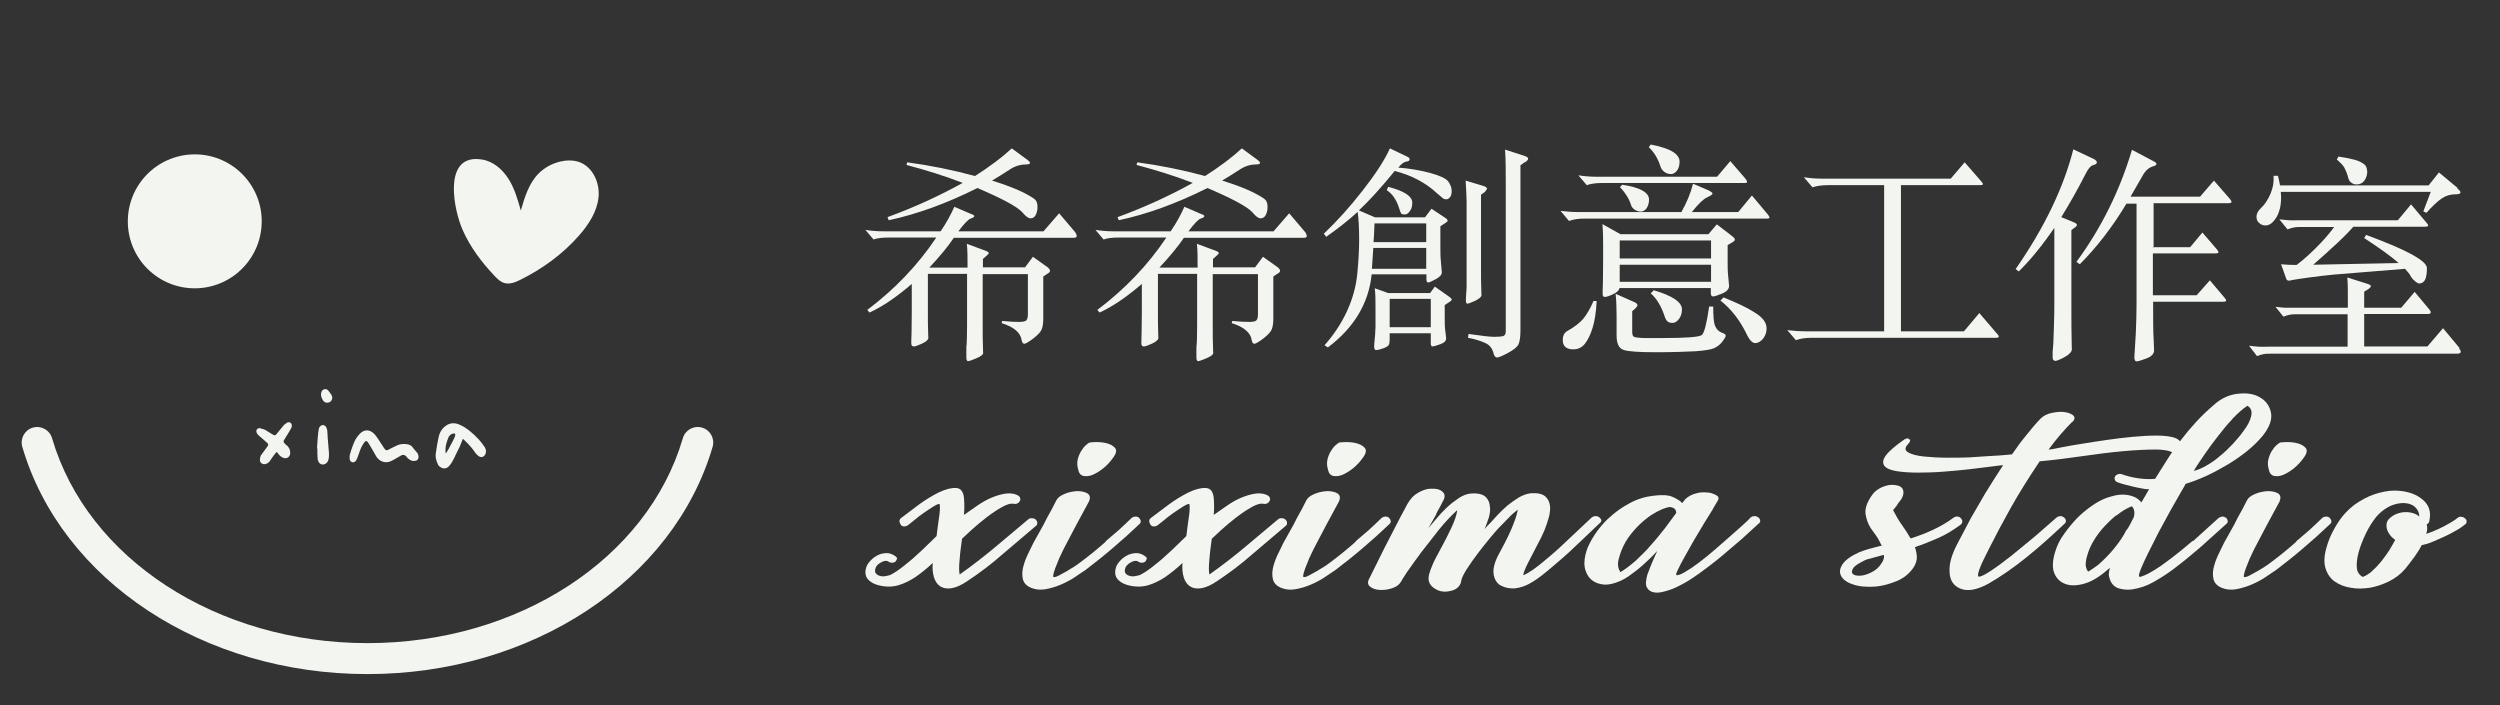 <svg width="156" height="44" viewBox="0 0 156 44" fill="none" xmlns="http://www.w3.org/2000/svg">
<rect x="0" y="0" width="156" height="44" fill="#333333" stroke="none"/>
<mask id="mask0_4489_1856" style="mask-type:alpha" maskUnits="userSpaceOnUse" x="0" y="0" width="156" height="44">
<rect width="156" height="44" fill="#D9D9D9"/>
</mask>
<g mask="url(#mask0_4489_1856)">
<g clip-path="url(#clip0_4489_1856)">
<path d="M29.712 9.924C29.827 9.924 29.95 9.936 30.08 9.955C30.778 10.066 31.36 10.572 31.736 11.17C32.112 11.768 32.307 12.458 32.499 13.137C32.74 12.301 33.005 11.431 33.618 10.818C33.979 10.457 34.446 10.208 34.941 10.085C35.34 9.99 35.769 9.978 36.156 10.116C36.999 10.427 37.44 11.419 37.348 12.313C37.256 13.206 36.739 13.999 36.152 14.674C35.136 15.839 33.867 16.763 32.484 17.453C32.166 17.61 31.809 17.76 31.468 17.66C31.226 17.587 31.038 17.403 30.866 17.223C30.057 16.368 29.337 15.418 28.865 14.341C28.332 13.129 27.669 9.921 29.712 9.921" fill="#F3F5F0"/>
<path d="M16.33 13.712C16.383 16.02 14.559 17.932 12.251 17.99C9.943 18.044 8.03 16.219 7.977 13.911C7.923 11.604 9.748 9.691 12.055 9.633C14.363 9.58 16.276 11.404 16.33 13.712Z" fill="#F3F5F0"/>
<path d="M22.927 42.063C12.692 42.063 3.834 36.233 1.392 27.884C1.242 27.37 1.534 26.833 2.047 26.684C2.557 26.534 3.098 26.83 3.247 27.339C5.451 34.872 13.547 40.131 22.931 40.131C32.315 40.131 40.407 34.872 42.611 27.339C42.761 26.826 43.298 26.534 43.811 26.684C44.325 26.833 44.616 27.37 44.467 27.884C42.021 36.233 33.166 42.063 22.931 42.063H22.927Z" fill="#F3F5F0"/>
<path d="M17.281 28.19C17.281 28.19 17.25 28.213 17.231 28.24C17.177 28.302 17.143 28.336 17.131 28.351C17.093 28.405 17.028 28.489 16.943 28.612C16.89 28.685 16.855 28.742 16.832 28.781C16.721 28.919 16.587 28.98 16.433 28.961C16.322 28.934 16.25 28.869 16.223 28.762C16.215 28.623 16.234 28.505 16.284 28.413C16.357 28.321 16.491 28.137 16.683 27.864C16.683 27.857 16.694 27.845 16.713 27.826C16.748 27.753 16.736 27.692 16.683 27.646C16.663 27.627 16.537 27.512 16.303 27.309C16.223 27.247 16.161 27.194 16.115 27.14C16.081 27.113 16.058 27.086 16.046 27.059C15.993 26.975 15.981 26.891 16.016 26.81C16.077 26.73 16.15 26.699 16.234 26.722C16.353 26.757 16.449 26.787 16.522 26.81C16.621 26.875 16.782 26.975 17.009 27.109C17.108 27.171 17.181 27.174 17.227 27.121C17.246 27.102 17.262 27.086 17.265 27.071C17.518 26.761 17.675 26.569 17.733 26.504C17.787 26.458 17.844 26.416 17.913 26.373C18.005 26.335 18.078 26.339 18.132 26.385C18.204 26.45 18.227 26.534 18.201 26.634C18.193 26.672 18.178 26.715 18.151 26.753C18.059 26.918 17.921 27.144 17.741 27.431C17.679 27.52 17.679 27.588 17.741 27.642C17.752 27.661 17.767 27.677 17.779 27.692C17.86 27.757 17.917 27.811 17.959 27.853C18.07 27.98 18.12 28.129 18.109 28.302C18.09 28.462 18.005 28.558 17.86 28.589H17.741C17.622 28.555 17.515 28.489 17.422 28.39C17.403 28.37 17.354 28.305 17.273 28.202L17.281 28.19Z" fill="#F3F5F0"/>
<path d="M19.78 27.987C19.815 27.443 19.838 27.144 19.849 27.09C19.849 27.036 19.861 26.956 19.88 26.852C19.891 26.791 19.899 26.753 19.899 26.734C19.937 26.622 20.014 26.55 20.129 26.523C20.229 26.523 20.305 26.569 20.359 26.661C20.394 26.749 20.413 26.806 20.42 26.841C20.428 26.914 20.432 27.021 20.44 27.159C20.447 27.247 20.451 27.309 20.451 27.347C20.486 27.753 20.505 27.999 20.512 28.083C20.539 28.29 20.535 28.485 20.501 28.669C20.44 28.876 20.317 28.98 20.133 28.988C19.999 28.976 19.907 28.903 19.853 28.769C19.826 28.704 19.815 28.627 19.815 28.539C19.807 28.478 19.803 28.294 19.803 27.979H19.784L19.78 27.987ZM20.739 24.821C20.712 24.974 20.647 25.07 20.539 25.108C20.378 25.154 20.256 25.124 20.171 25.009C20.064 24.855 20.018 24.706 20.033 24.56C20.052 24.395 20.137 24.299 20.282 24.28H20.313C20.386 24.288 20.443 24.319 20.482 24.368C20.593 24.506 20.654 24.587 20.662 24.606C20.681 24.625 20.708 24.694 20.742 24.817L20.739 24.821Z" fill="#F3F5F0"/>
<path d="M25.817 28.765C25.698 28.773 25.572 28.712 25.438 28.585C25.43 28.577 25.415 28.562 25.388 28.535C25.38 28.516 25.373 28.501 25.369 28.497C25.277 28.397 25.181 28.363 25.081 28.397C25.055 28.413 25.035 28.42 25.02 28.428C24.959 28.462 24.798 28.554 24.533 28.708C24.387 28.788 24.269 28.83 24.173 28.838C23.901 28.865 23.674 28.754 23.494 28.508C23.475 28.474 23.383 28.313 23.215 28.021C23.061 27.757 22.973 27.608 22.946 27.584C22.885 27.504 22.827 27.5 22.766 27.565C22.705 27.638 22.655 27.719 22.605 27.803C22.532 27.922 22.436 28.163 22.317 28.52C22.291 28.6 22.256 28.673 22.218 28.738C22.172 28.811 22.103 28.849 22.007 28.849C21.915 28.83 21.854 28.777 21.827 28.689C21.808 28.55 21.808 28.447 21.827 28.378C21.961 27.918 22.087 27.588 22.206 27.381C22.298 27.243 22.39 27.125 22.486 27.032C22.751 26.799 23.023 26.795 23.295 27.021C23.383 27.094 23.479 27.209 23.582 27.37C23.609 27.408 23.736 27.608 23.962 27.956L24.031 28.044C24.077 28.098 24.127 28.11 24.18 28.083C24.188 28.083 24.2 28.083 24.219 28.071C24.257 28.052 24.322 28.018 24.407 27.972C24.587 27.887 24.717 27.822 24.794 27.784C24.966 27.711 25.162 27.688 25.38 27.715C25.499 27.73 25.603 27.772 25.691 27.845C25.756 27.933 25.875 28.071 26.04 28.263C26.074 28.317 26.093 28.359 26.101 28.393C26.147 28.612 26.078 28.735 25.89 28.761H25.81L25.817 28.765Z" fill="#F3F5F0"/>
<path d="M28.884 27.381C28.765 27.688 28.7 27.845 28.697 27.849C28.662 27.922 28.608 28.033 28.535 28.179C28.455 28.332 28.401 28.443 28.375 28.516C28.267 28.742 28.164 28.915 28.064 29.034C27.892 29.252 27.696 29.29 27.477 29.145C27.458 29.133 27.435 29.114 27.409 29.095C27.37 29.057 27.343 29.018 27.328 28.984C27.209 28.731 27.163 28.505 27.19 28.305C27.255 27.845 27.32 27.493 27.378 27.24C27.458 26.914 27.635 26.672 27.907 26.511C28.152 26.377 28.417 26.377 28.704 26.511C29.095 26.691 29.49 26.998 29.889 27.439C29.996 27.55 30.115 27.707 30.249 27.907C30.341 28.06 30.352 28.209 30.28 28.355C30.199 28.501 30.088 28.551 29.942 28.505C29.916 28.493 29.892 28.478 29.873 28.466C29.793 28.405 29.728 28.344 29.674 28.278C29.513 28.018 29.252 27.719 28.888 27.381H28.884ZM27.815 28.309L27.976 28.048C28.21 27.623 28.34 27.362 28.375 27.27C28.382 27.236 28.39 27.205 28.405 27.171C28.417 27.105 28.405 27.067 28.367 27.059C28.34 27.052 28.325 27.048 28.317 27.048C28.179 27.063 28.072 27.132 27.999 27.259C27.88 27.539 27.811 27.784 27.799 27.995C27.792 28.129 27.799 28.232 27.819 28.305L27.815 28.309Z" fill="#F3F5F0"/>
</g>
<path d="M60.375 16.698C60.375 16.069 60.375 15.573 60.33 15.213L61.545 15.664C61.635 15.709 61.695 15.739 61.695 15.784C61.695 15.829 61.665 15.873 61.605 15.918L61.335 16.159V16.683H63.96L64.455 16.023L65.4 16.698C65.475 16.773 65.52 16.834 65.52 16.893C65.52 16.953 65.49 16.998 65.415 17.044L65.1 17.253V19.863C65.1 20.209 65.055 20.448 64.98 20.599C64.905 20.748 64.725 20.928 64.455 21.139C64.17 21.349 63.99 21.453 63.915 21.453C63.84 21.453 63.78 21.378 63.75 21.229C63.69 20.764 63.27 20.404 62.505 20.163L62.535 20.029C63 20.073 63.36 20.088 63.585 20.088C63.81 20.088 63.975 20.058 64.035 19.998C64.095 19.939 64.14 19.819 64.14 19.639V17.104H61.32V20.284C61.32 20.913 61.32 21.349 61.335 21.604C61.335 21.858 61.35 21.994 61.35 22.023C61.35 22.128 61.215 22.233 60.93 22.354C60.645 22.474 60.48 22.534 60.405 22.534C60.33 22.534 60.3 22.444 60.3 22.279V21.663C60.33 21.453 60.345 20.988 60.345 20.253V17.088H57.9V19.369C57.9 19.998 57.9 20.433 57.915 20.689C57.915 20.944 57.93 21.064 57.93 21.078C57.93 21.198 57.795 21.319 57.54 21.439C57.285 21.558 57.105 21.619 57.03 21.619C56.925 21.619 56.865 21.558 56.865 21.439C56.865 21.319 56.865 21.108 56.88 20.779C56.88 20.463 56.895 19.983 56.895 19.354V17.718C55.95 18.529 55.08 19.128 54.255 19.503L54.12 19.338C55.83 18.049 57.27 16.549 58.425 14.823H55.455C55.065 14.823 54.75 14.854 54.51 14.944L54 14.344C54.345 14.403 54.72 14.434 55.14 14.434H58.695C59.055 13.909 59.34 13.383 59.55 12.903L60.63 13.368C60.735 13.399 60.795 13.444 60.795 13.489C60.795 13.534 60.72 13.594 60.57 13.639C60.42 13.684 60.165 13.954 59.805 14.434H65.115L66.09 13.309L67.095 14.493C67.155 14.584 67.185 14.659 67.185 14.733C67.185 14.809 67.125 14.838 66.99 14.838H59.52C59.145 15.393 58.635 16.009 57.99 16.698H60.315H60.375ZM60.09 11.418C58.995 10.998 57.825 10.623 56.565 10.293L56.61 10.129C58.05 10.323 59.46 10.608 60.84 10.983C61.755 10.399 62.52 9.829 63.135 9.259L64.155 10.008C64.23 10.069 64.275 10.129 64.275 10.174C64.275 10.219 64.185 10.264 64.005 10.264C63.66 10.264 63.315 10.368 62.985 10.594C62.64 10.819 62.28 11.043 61.905 11.268C62.775 11.539 63.42 11.793 63.84 12.004C64.26 12.213 64.515 12.379 64.605 12.469C64.695 12.559 64.74 12.723 64.74 12.918C64.74 13.114 64.695 13.293 64.62 13.428C64.545 13.563 64.44 13.623 64.305 13.623C64.17 13.623 64.005 13.504 63.78 13.233C63.435 12.873 62.505 12.379 60.99 11.733C59.04 12.709 57.21 13.368 55.455 13.743L55.38 13.549C57.03 12.948 58.605 12.229 60.09 11.403V11.418Z" fill="#F3F5F0"/>
<path d="M74.731 16.698C74.731 16.069 74.731 15.573 74.686 15.213L75.9 15.664C75.99 15.709 76.05 15.739 76.05 15.784C76.05 15.829 76.02 15.873 75.96 15.918L75.691 16.159V16.683H78.316L78.811 16.023L79.755 16.698C79.831 16.773 79.876 16.834 79.876 16.893C79.876 16.953 79.846 16.998 79.77 17.044L79.456 17.253V19.863C79.456 20.209 79.41 20.448 79.335 20.599C79.26 20.748 79.081 20.928 78.811 21.139C78.525 21.349 78.346 21.453 78.27 21.453C78.195 21.453 78.135 21.378 78.106 21.229C78.046 20.764 77.626 20.404 76.861 20.163L76.891 20.029C77.356 20.073 77.716 20.088 77.941 20.088C78.165 20.088 78.331 20.058 78.391 19.998C78.451 19.939 78.496 19.819 78.496 19.639V17.104H75.675V20.284C75.675 20.913 75.675 21.349 75.691 21.604C75.691 21.858 75.706 21.994 75.706 22.023C75.706 22.128 75.57 22.233 75.285 22.354C75.001 22.474 74.835 22.534 74.76 22.534C74.686 22.534 74.656 22.444 74.656 22.279V21.663C74.686 21.453 74.701 20.988 74.701 20.253V17.088H72.255V19.369C72.255 19.998 72.255 20.433 72.27 20.689C72.27 20.944 72.285 21.064 72.285 21.078C72.285 21.198 72.15 21.319 71.895 21.439C71.641 21.558 71.46 21.619 71.385 21.619C71.281 21.619 71.221 21.558 71.221 21.439C71.221 21.319 71.221 21.108 71.236 20.779C71.236 20.463 71.251 19.983 71.251 19.354V17.718C70.305 18.529 69.436 19.128 68.611 19.503L68.475 19.338C70.186 18.049 71.626 16.549 72.781 14.823H69.811C69.421 14.823 69.106 14.854 68.865 14.944L68.356 14.344C68.701 14.403 69.076 14.434 69.496 14.434H73.05C73.41 13.909 73.695 13.383 73.906 12.903L74.986 13.368C75.091 13.399 75.15 13.444 75.15 13.489C75.15 13.534 75.076 13.594 74.925 13.639C74.775 13.684 74.52 13.954 74.16 14.434H79.471L80.445 13.309L81.451 14.493C81.51 14.584 81.54 14.659 81.54 14.733C81.54 14.809 81.481 14.838 81.346 14.838H73.876C73.501 15.393 72.99 16.009 72.346 16.698H74.671H74.731ZM74.445 11.418C73.35 10.998 72.18 10.623 70.921 10.293L70.966 10.129C72.406 10.323 73.816 10.608 75.195 10.983C76.111 10.399 76.876 9.829 77.49 9.259L78.51 10.008C78.585 10.069 78.63 10.129 78.63 10.174C78.63 10.219 78.54 10.264 78.361 10.264C78.016 10.264 77.671 10.368 77.341 10.594C76.996 10.819 76.635 11.043 76.26 11.268C77.13 11.539 77.775 11.793 78.195 12.004C78.615 12.213 78.871 12.379 78.96 12.469C79.05 12.559 79.096 12.723 79.096 12.918C79.096 13.114 79.05 13.293 78.975 13.428C78.9 13.563 78.796 13.623 78.66 13.623C78.525 13.623 78.361 13.504 78.135 13.233C77.79 12.873 76.861 12.379 75.346 11.733C73.395 12.709 71.566 13.368 69.811 13.743L69.736 13.549C71.385 12.948 72.96 12.229 74.445 11.403V11.418Z" fill="#F3F5F0"/>
<path d="M84.706 13.233C84.135 13.758 83.475 14.268 82.755 14.778L82.606 14.584C83.43 13.803 84.24 12.903 85.035 11.883C85.831 10.864 86.4 9.994 86.731 9.259L87.796 9.769C87.915 9.814 87.96 9.874 87.96 9.949C87.96 10.024 87.885 10.069 87.751 10.084C87.615 10.098 87.451 10.219 87.255 10.459C87.885 10.504 88.516 10.608 89.175 10.774C89.835 10.954 90.24 11.133 90.376 11.329C90.51 11.524 90.585 11.719 90.585 11.899C90.585 12.079 90.555 12.213 90.481 12.303C90.406 12.393 90.331 12.438 90.255 12.438C90.18 12.438 90.106 12.424 90.046 12.379C89.986 12.334 89.865 12.229 89.671 12.063C88.966 11.403 88.081 10.938 87.031 10.668C86.175 11.719 85.425 12.543 84.796 13.129L85.8 13.563H88.921L89.326 13.024L90.225 13.623C90.225 13.623 90.331 13.698 90.331 13.758C90.331 13.819 90.3 13.848 90.225 13.893L89.88 14.118V15.364C89.88 15.694 89.88 16.009 89.91 16.308L89.971 16.998C89.971 17.134 89.85 17.284 89.596 17.419C89.341 17.553 89.191 17.628 89.115 17.628C89.04 17.628 89.01 17.553 89.01 17.419V17.119H85.591C85.41 18.919 84.496 20.448 82.861 21.678L82.65 21.544C83.251 20.869 83.716 20.148 84.061 19.398C84.406 18.634 84.615 17.884 84.691 17.119C84.766 16.354 84.811 15.649 84.811 14.959C84.811 14.268 84.781 13.698 84.721 13.219L84.706 13.233ZM88.996 16.773V15.469H85.695L85.606 16.773H88.996ZM88.996 15.108V13.938H85.77C85.755 14.493 85.725 14.883 85.71 15.108H88.996ZM86.641 18.288H89.236L89.535 17.884L90.466 18.544C90.54 18.604 90.585 18.648 90.585 18.694C90.585 18.738 90.54 18.784 90.466 18.828L90.15 19.038V19.788C90.15 20.163 90.15 20.479 90.195 20.703C90.225 20.944 90.24 21.078 90.24 21.123C90.24 21.273 90.121 21.393 89.865 21.483C89.611 21.573 89.445 21.619 89.385 21.619C89.326 21.619 89.281 21.558 89.281 21.439V20.794H86.716V21.169C86.716 21.334 86.701 21.453 86.656 21.529C86.611 21.604 86.505 21.663 86.311 21.738C86.13 21.799 85.981 21.843 85.876 21.843C85.77 21.843 85.725 21.724 85.755 21.453C85.8 21.003 85.831 20.643 85.831 20.389V19.203C85.831 18.738 85.831 18.334 85.785 17.988L86.626 18.288H86.641ZM86.626 11.659C87.615 11.914 88.126 12.243 88.126 12.649C88.126 12.858 88.081 13.039 87.975 13.174C87.885 13.309 87.781 13.383 87.66 13.383C87.54 13.383 87.466 13.368 87.436 13.323C87.406 13.278 87.361 13.188 87.316 13.024C87.15 12.469 86.88 12.094 86.535 11.868L86.626 11.643V11.659ZM89.281 20.419V18.648H86.716V20.419H89.281ZM92.701 11.944L92.415 12.153V16.608C92.415 17.253 92.415 17.703 92.43 17.974C92.43 18.244 92.445 18.378 92.445 18.409C92.445 18.529 92.311 18.634 92.055 18.768C91.785 18.889 91.635 18.948 91.561 18.948C91.486 18.948 91.471 18.858 91.471 18.663L91.516 17.928C91.516 17.628 91.516 17.178 91.516 16.564V12.588C91.516 12.424 91.501 11.989 91.456 11.268L92.641 11.629C92.731 11.674 92.79 11.719 92.79 11.764C92.79 11.809 92.746 11.868 92.671 11.944H92.701ZM95.16 10.114L94.876 10.309V20.628C94.876 21.034 94.831 21.319 94.755 21.483C94.68 21.648 94.456 21.828 94.096 22.023C93.736 22.218 93.51 22.308 93.421 22.308C93.331 22.308 93.255 22.233 93.21 22.099C93.135 21.753 92.956 21.514 92.656 21.393C92.356 21.259 92.01 21.154 91.606 21.078L91.635 20.838C92.445 20.959 92.986 21.018 93.24 21.018C93.496 21.018 93.675 21.003 93.796 20.974C93.9 20.944 93.96 20.838 93.96 20.674V11.674C93.96 10.698 93.96 9.919 93.915 9.334L95.16 9.739C95.296 9.784 95.356 9.844 95.356 9.904C95.356 9.964 95.296 10.039 95.16 10.129V10.114Z" fill="#F3F5F0"/>
<path d="M104.91 13.249C105.24 12.664 105.495 12.064 105.645 11.464L106.59 11.869C106.77 11.959 106.86 12.019 106.86 12.079C106.86 12.139 106.74 12.214 106.515 12.319C106.29 12.424 105.975 12.724 105.57 13.234H108.465L109.32 12.199L110.325 13.399C110.385 13.474 110.415 13.534 110.415 13.579C110.415 13.624 110.355 13.639 110.235 13.639H98.88C98.505 13.639 98.175 13.684 97.905 13.789L97.38 13.159C97.74 13.204 98.145 13.234 98.58 13.234H104.88L104.91 13.249ZM99.63 18.799C99.6 19.474 99.51 20.029 99.375 20.464C99.24 20.899 99.075 21.229 98.895 21.454C98.715 21.679 98.475 21.799 98.175 21.799C97.74 21.799 97.515 21.604 97.515 21.214C97.515 20.959 97.605 20.779 97.77 20.674C98.25 20.404 98.595 20.134 98.805 19.879C99.015 19.624 99.225 19.264 99.435 18.784H99.615L99.63 18.799ZM99.66 11.029H107.145L107.97 10.054L108.93 11.164C108.99 11.254 109.02 11.314 109.02 11.359C109.02 11.404 108.96 11.419 108.825 11.419H99.99C99.585 11.419 99.255 11.464 99.015 11.554L98.49 10.939C98.85 10.999 99.255 11.029 99.675 11.029H99.66ZM101.055 17.974C101.04 18.109 100.905 18.244 100.65 18.364C100.395 18.484 100.23 18.529 100.14 18.529C100.05 18.529 100.005 18.469 100.005 18.349C100.005 18.229 100.005 18.004 100.02 17.689C100.02 17.374 100.035 16.879 100.035 16.219V15.304C100.035 14.914 100.035 14.479 99.99 13.984L101.115 14.614H106.605L107.13 13.999L108.105 14.749C108.195 14.824 108.255 14.884 108.255 14.944C108.255 15.004 108.21 15.049 108.12 15.109L107.805 15.289V16.309C107.805 16.624 107.805 16.924 107.835 17.194L107.895 17.839C107.895 18.034 107.745 18.199 107.46 18.319C107.175 18.439 106.98 18.499 106.89 18.499C106.8 18.499 106.755 18.424 106.755 18.259V17.974H101.04H101.055ZM106.905 19.129C106.905 19.729 106.935 20.134 107.025 20.344C107.115 20.554 107.25 20.674 107.415 20.749C107.595 20.809 107.685 20.869 107.685 20.944C107.685 21.019 107.61 21.139 107.475 21.319C107.34 21.499 107.16 21.634 106.965 21.724C106.77 21.814 106.38 21.874 105.795 21.919C105.21 21.949 104.385 21.979 103.32 21.979C102.255 21.979 101.58 21.934 101.295 21.829C101.01 21.724 100.875 21.424 100.875 20.929V19.729C100.875 19.234 100.86 18.769 100.815 18.334L102 18.859C102.12 18.919 102.18 18.979 102.18 19.039C102.18 19.099 102.12 19.174 102.015 19.279L101.85 19.414V20.704C101.85 20.854 101.88 20.959 101.94 21.004C102 21.049 102.21 21.079 102.57 21.094C102.93 21.094 103.32 21.094 103.725 21.094C105.225 21.094 106.05 21.034 106.2 20.899C106.35 20.764 106.5 20.179 106.65 19.129H106.89H106.905ZM101.07 16.129H106.77V15.004H101.07V16.129ZM106.77 16.519H101.07V17.584H106.77V16.519ZM101.205 11.524C102.33 11.689 102.9 12.004 102.9 12.454C102.9 12.679 102.84 12.844 102.75 12.994C102.645 13.129 102.525 13.204 102.39 13.204C102.255 13.204 102.12 13.159 102 13.084C101.88 12.994 101.805 12.904 101.775 12.784C101.655 12.409 101.43 12.034 101.085 11.674L101.22 11.539L101.205 11.524ZM103.005 9.019C103.605 9.139 104.055 9.274 104.355 9.454C104.655 9.634 104.805 9.844 104.805 10.084C104.805 10.324 104.745 10.519 104.64 10.654C104.535 10.789 104.4 10.864 104.265 10.864C104.13 10.864 103.98 10.819 103.86 10.729C103.74 10.639 103.65 10.519 103.605 10.369C103.455 9.889 103.215 9.499 102.885 9.184L103.005 9.019ZM103.185 18.109C104.37 18.454 104.955 18.859 104.955 19.309C104.955 19.534 104.895 19.729 104.775 19.894C104.655 20.059 104.52 20.149 104.37 20.149C104.22 20.149 104.115 20.119 104.04 20.044C103.965 19.969 103.905 19.864 103.86 19.699C103.65 19.084 103.365 18.619 103.005 18.304L103.185 18.124V18.109ZM107.55 18.559C108.36 18.889 109.02 19.189 109.5 19.504C109.995 19.804 110.235 20.134 110.235 20.494C110.235 20.734 110.16 20.959 110.01 21.139C109.86 21.319 109.695 21.409 109.53 21.409C109.365 21.409 109.2 21.259 109.035 20.944C108.615 20.044 108.06 19.309 107.355 18.754L107.535 18.574L107.55 18.559Z" fill="#F3F5F0"/>
<path d="M118.605 20.674H122.55L123.51 19.534L124.575 20.779C124.665 20.869 124.725 20.944 124.725 21.004C124.725 21.064 124.65 21.079 124.515 21.079H113.04C112.665 21.079 112.335 21.124 112.065 21.229L111.525 20.599C111.885 20.644 112.29 20.674 112.71 20.674H117.57V11.554H114.075C113.685 11.554 113.37 11.599 113.1 11.689L112.56 11.059C112.92 11.119 113.325 11.149 113.745 11.149H121.725L122.595 10.129L123.615 11.299C123.69 11.389 123.735 11.449 123.735 11.494C123.735 11.539 123.66 11.554 123.525 11.554H118.62V20.674H118.605Z" fill="#F3F5F0"/>
<path d="M128.25 14.134C127.47 15.274 126.72 16.204 125.97 16.939L125.775 16.789C127.56 14.224 128.76 11.734 129.375 9.319L130.62 9.904C130.77 9.979 130.845 10.054 130.845 10.129C130.845 10.204 130.77 10.264 130.605 10.309C130.44 10.354 130.29 10.549 130.11 10.909C129.645 11.824 129.15 12.694 128.625 13.549L129.39 13.864C129.54 13.924 129.6 13.984 129.6 14.029C129.6 14.074 129.555 14.149 129.45 14.209L129.255 14.359V19.144C129.255 20.059 129.255 20.719 129.27 21.124C129.27 21.529 129.285 21.754 129.285 21.784C129.285 21.949 129.135 22.114 128.835 22.279C128.535 22.444 128.34 22.519 128.265 22.519C128.145 22.519 128.085 22.444 128.085 22.309C128.085 22.174 128.085 22.054 128.085 21.964C128.115 21.724 128.145 21.244 128.16 20.524C128.19 19.804 128.19 19.249 128.19 18.844V14.134H128.25ZM134.325 15.424H136.665L137.43 14.509L138.345 15.574C138.345 15.574 138.435 15.694 138.435 15.739C138.435 15.784 138.375 15.814 138.24 15.814H134.34V18.424H137.07L137.895 17.494L138.81 18.574C138.87 18.649 138.915 18.709 138.915 18.754C138.915 18.799 138.855 18.829 138.72 18.829H134.355C134.355 19.894 134.355 20.659 134.385 21.124C134.4 21.589 134.415 21.829 134.415 21.859C134.415 22.084 134.25 22.249 133.935 22.369C133.62 22.489 133.41 22.549 133.32 22.549C133.23 22.549 133.185 22.459 133.185 22.279L133.275 20.779C133.305 20.104 133.32 19.489 133.32 18.919V12.709H132.69C131.805 14.179 130.83 15.439 129.78 16.489L129.57 16.339C131.115 14.239 132.27 11.914 133.035 9.349L134.37 10.054C134.505 10.114 134.565 10.189 134.565 10.234C134.565 10.279 134.505 10.339 134.385 10.369C134.1 10.444 133.875 10.639 133.695 10.969L132.945 12.274H137.28L138.15 11.269L139.155 12.424C139.215 12.499 139.245 12.559 139.245 12.604C139.245 12.649 139.185 12.679 139.05 12.679H134.385V15.394L134.325 15.424Z" fill="#F3F5F0"/>
<path d="M153.45 21.754C153.54 21.859 153.57 21.934 153.54 21.994C153.51 22.039 153.45 22.069 153.36 22.069H141.795C141.57 22.069 141.375 22.069 141.24 22.099C141.105 22.129 140.97 22.159 140.835 22.219L140.34 21.574C140.565 21.604 140.76 21.619 140.94 21.634C141.12 21.649 141.315 21.634 141.525 21.634H146.49V19.609H143.445C143.22 19.609 143.025 19.609 142.89 19.639C142.755 19.669 142.62 19.699 142.485 19.759L141.99 19.144C142.215 19.174 142.41 19.189 142.59 19.204C142.77 19.204 142.965 19.204 143.175 19.204H146.505V18.919C146.505 18.664 146.505 18.394 146.505 18.109C146.505 17.824 146.49 17.554 146.475 17.314L147.705 17.704C147.855 17.749 147.93 17.794 147.945 17.854C147.945 17.899 147.885 17.974 147.75 18.064L147.525 18.199V19.204H149.835L150.675 18.214L151.575 19.294C151.74 19.489 151.71 19.594 151.485 19.594H147.525V21.619H151.47L152.445 20.479L153.48 21.724L153.45 21.754ZM153.33 11.749C153.63 11.989 153.6 12.124 153.24 12.124C152.925 12.124 152.64 12.199 152.37 12.379C152.1 12.559 151.785 12.859 151.41 13.279L151.215 13.189L151.68 11.974H142.32C142.365 12.349 142.335 12.694 142.275 12.979C142.2 13.264 142.11 13.504 141.975 13.669C141.825 13.894 141.66 14.014 141.48 14.059C141.3 14.089 141.12 14.059 140.97 13.909C140.865 13.834 140.805 13.699 140.805 13.519C140.805 13.339 140.895 13.159 141.09 12.979C141.345 12.739 141.54 12.424 141.69 12.064C141.84 11.704 141.9 11.329 141.87 10.969H142.14C142.17 11.074 142.2 11.179 142.215 11.269C142.23 11.359 142.26 11.464 142.275 11.569H151.545L152.19 10.759L153.36 11.734L153.33 11.749ZM142.32 16.489C142.635 16.519 142.965 16.534 143.31 16.534C143.565 16.339 143.82 16.129 144.06 15.904C144.3 15.679 144.525 15.469 144.735 15.244C144.945 15.034 145.125 14.824 145.275 14.644C145.425 14.464 145.56 14.299 145.65 14.164H143.7C143.475 14.164 143.28 14.164 143.145 14.194C143.01 14.224 142.875 14.254 142.74 14.314L142.23 13.684C142.455 13.714 142.65 13.729 142.83 13.744C143.01 13.759 143.19 13.744 143.4 13.744H149.625L150.45 12.754L151.425 13.909C151.575 14.074 151.545 14.149 151.32 14.149H146.85C146.76 14.254 146.625 14.389 146.46 14.569C146.28 14.749 146.085 14.944 145.86 15.154C145.635 15.364 145.395 15.589 145.125 15.829C144.855 16.069 144.6 16.294 144.345 16.519L149.67 16.414C149.445 16.204 149.145 15.979 148.8 15.724C148.455 15.469 148.02 15.184 147.525 14.854L147.645 14.659C150.18 15.589 151.44 16.279 151.44 16.729C151.44 17.074 151.395 17.314 151.32 17.464C151.245 17.614 151.11 17.689 150.96 17.689C150.93 17.689 150.885 17.689 150.84 17.644C150.78 17.614 150.735 17.584 150.675 17.524C150.615 17.479 150.57 17.434 150.525 17.374C150.48 17.329 150.45 17.269 150.42 17.224C150.375 17.119 150.255 16.969 150.075 16.774L145.635 17.134C145.44 17.149 145.2 17.179 144.93 17.209C144.645 17.239 144.375 17.284 144.09 17.314C143.82 17.359 143.58 17.389 143.37 17.419C143.16 17.449 143.04 17.479 143.01 17.479C142.83 17.539 142.71 17.524 142.665 17.404L142.335 16.474L142.32 16.489ZM147.72 10.654C147.72 10.894 147.66 11.104 147.54 11.269C147.42 11.434 147.255 11.509 147.045 11.509C146.925 11.509 146.835 11.479 146.73 11.404C146.64 11.344 146.58 11.254 146.55 11.164C146.505 11.014 146.475 10.879 146.43 10.774C146.385 10.669 146.34 10.564 146.295 10.474C146.25 10.384 146.175 10.294 146.1 10.219C146.025 10.144 145.92 10.039 145.815 9.949L145.92 9.769C146.31 9.829 146.61 9.889 146.85 9.949C147.09 10.009 147.27 10.084 147.39 10.159C147.525 10.234 147.6 10.309 147.645 10.399C147.69 10.489 147.705 10.579 147.705 10.669L147.72 10.654Z" fill="#F3F5F0"/>
<path d="M55.982 34.815C55.982 34.815 55.952 34.95 55.907 35.01C55.862 35.07 55.787 35.1 55.712 35.115C55.622 35.115 55.547 35.115 55.457 35.055C55.337 34.965 55.172 34.98 54.962 35.1C54.752 35.22 54.647 35.355 54.617 35.505C54.587 35.625 54.602 35.73 54.662 35.79C54.722 35.865 54.812 35.91 54.917 35.94C55.022 35.97 55.127 35.97 55.232 35.955C55.337 35.94 55.442 35.91 55.547 35.88C55.787 35.76 56.042 35.595 56.327 35.37C56.612 35.145 56.897 34.92 57.167 34.665C57.452 34.41 57.692 34.185 57.917 33.96L58.442 33.45L58.532 32.745C58.562 32.505 58.592 32.295 58.622 32.1C58.652 31.905 58.652 31.755 58.652 31.635C58.652 31.515 58.637 31.455 58.607 31.44C58.562 31.44 58.442 31.485 58.247 31.605C58.052 31.725 57.857 31.86 57.632 32.01C57.407 32.16 57.212 32.325 57.032 32.475L56.672 32.76C56.597 32.82 56.507 32.85 56.417 32.85C56.327 32.85 56.267 32.82 56.222 32.76C56.177 32.7 56.147 32.64 56.132 32.565C56.117 32.49 56.132 32.415 56.207 32.34L57.362 31.47C57.737 31.2 58.142 30.945 58.592 30.72C59.012 30.525 59.357 30.435 59.657 30.45C59.957 30.465 60.107 30.675 60.152 31.065C60.182 31.395 60.182 31.755 60.152 32.13L60.992 31.545C61.277 31.35 61.562 31.185 61.847 31.065C62.132 30.945 62.417 30.855 62.687 30.81C62.972 30.765 63.227 30.78 63.467 30.885C63.557 30.93 63.617 30.975 63.647 31.05C63.677 31.11 63.677 31.185 63.647 31.245C63.617 31.305 63.587 31.35 63.512 31.395C63.452 31.44 63.362 31.455 63.272 31.44C63.077 31.395 62.822 31.47 62.507 31.65C62.192 31.83 61.877 32.04 61.547 32.295C61.217 32.55 60.932 32.79 60.647 33.045L60.032 33.615C59.972 34.05 59.912 34.47 59.882 34.905C59.837 35.34 59.837 35.655 59.882 35.85C60.707 35.265 61.457 34.68 62.117 34.125L64.172 32.4C64.247 32.34 64.337 32.325 64.427 32.34C64.517 32.34 64.592 32.385 64.637 32.43C64.682 32.475 64.727 32.535 64.727 32.625C64.727 32.7 64.712 32.775 64.637 32.82L62.552 34.59C61.877 35.19 61.157 35.73 60.392 36.24C60.002 36.51 59.657 36.66 59.372 36.705C59.087 36.75 58.847 36.705 58.667 36.585C58.487 36.465 58.352 36.27 58.277 36.015C58.202 35.76 58.172 35.46 58.202 35.13C57.857 35.46 57.497 35.745 57.137 36C56.777 36.24 56.402 36.42 56.042 36.525C55.817 36.585 55.592 36.615 55.337 36.6C55.082 36.585 54.857 36.54 54.647 36.465C54.437 36.39 54.257 36.27 54.137 36.12C54.017 35.97 53.972 35.775 54.017 35.55C54.047 35.37 54.122 35.205 54.257 35.055C54.377 34.905 54.542 34.77 54.707 34.68C54.887 34.575 55.067 34.53 55.277 34.515C55.487 34.5 55.682 34.575 55.877 34.71C55.952 34.77 55.997 34.845 55.997 34.92L55.982 34.815Z" fill="#F3F5F0"/>
<path d="M68.987 33.78L69.812 33.075C70.067 32.835 70.337 32.595 70.607 32.325C70.682 32.265 70.772 32.235 70.862 32.235C70.952 32.235 71.027 32.265 71.072 32.31C71.117 32.355 71.162 32.415 71.177 32.49C71.192 32.565 71.177 32.64 71.102 32.7L70.277 33.465L69.452 34.185C68.897 34.665 68.327 35.115 67.757 35.55C67.562 35.685 67.337 35.836 67.067 36.015C66.797 36.195 66.512 36.345 66.197 36.48C65.882 36.615 65.567 36.706 65.252 36.765C64.937 36.825 64.637 36.795 64.367 36.691C64.067 36.571 63.887 36.39 63.827 36.135C63.767 35.88 63.782 35.625 63.857 35.34C63.932 35.055 64.037 34.785 64.172 34.516L64.487 33.87L64.922 33.09C65.072 32.835 65.207 32.58 65.327 32.325C65.537 31.965 65.732 31.59 65.927 31.2C66.017 31.035 66.197 30.915 66.452 30.81C66.707 30.705 66.962 30.66 67.217 30.645C67.472 30.645 67.682 30.691 67.847 30.78C68.012 30.886 68.057 31.05 67.952 31.29L67.142 32.79L66.377 34.245C66.377 34.245 66.317 34.38 66.227 34.56C66.137 34.74 66.047 34.935 65.972 35.145C65.882 35.355 65.807 35.55 65.762 35.715C65.717 35.88 65.702 35.985 65.732 36C65.792 36.03 65.897 36 66.047 35.925L66.542 35.655C66.722 35.55 66.872 35.46 67.037 35.355C67.187 35.25 67.292 35.19 67.337 35.145C67.907 34.725 68.462 34.276 69.002 33.795L68.987 33.78ZM68.387 27.585C68.612 27.585 68.837 27.601 69.062 27.66C69.287 27.721 69.452 27.81 69.572 27.945C69.692 28.08 69.662 28.276 69.482 28.53C69.302 28.785 69.107 29.01 68.867 29.205C68.627 29.4 68.402 29.535 68.192 29.625C67.982 29.715 67.787 29.73 67.607 29.7C67.427 29.655 67.322 29.52 67.277 29.295C67.217 29.085 67.202 28.875 67.247 28.68C67.292 28.485 67.367 28.305 67.457 28.155C67.547 28.006 67.652 27.87 67.757 27.78C67.862 27.691 67.937 27.63 67.982 27.615C68.012 27.615 68.147 27.585 68.372 27.585H68.387Z" fill="#F3F5F0"/>
<path d="M71.567 34.815C71.567 34.815 71.537 34.95 71.492 35.01C71.447 35.07 71.372 35.1 71.297 35.115C71.207 35.115 71.132 35.115 71.042 35.055C70.922 34.965 70.757 34.98 70.547 35.1C70.337 35.22 70.232 35.355 70.202 35.505C70.172 35.625 70.187 35.73 70.247 35.79C70.307 35.865 70.397 35.91 70.502 35.94C70.607 35.97 70.712 35.97 70.817 35.955C70.922 35.94 71.027 35.91 71.132 35.88C71.372 35.76 71.627 35.595 71.912 35.37C72.197 35.145 72.482 34.92 72.752 34.665C73.037 34.41 73.277 34.185 73.502 33.96L74.027 33.45L74.117 32.745C74.147 32.505 74.177 32.295 74.207 32.1C74.237 31.905 74.237 31.755 74.237 31.635C74.237 31.515 74.222 31.455 74.192 31.44C74.147 31.44 74.027 31.485 73.832 31.605C73.637 31.725 73.442 31.86 73.217 32.01C72.992 32.16 72.797 32.325 72.617 32.475L72.257 32.76C72.182 32.82 72.092 32.85 72.002 32.85C71.912 32.85 71.852 32.82 71.807 32.76C71.762 32.7 71.732 32.64 71.717 32.565C71.702 32.49 71.717 32.415 71.792 32.34L72.947 31.47C73.322 31.2 73.727 30.945 74.177 30.72C74.597 30.525 74.942 30.435 75.242 30.45C75.542 30.465 75.692 30.675 75.737 31.065C75.767 31.395 75.767 31.755 75.737 32.13L76.577 31.545C76.862 31.35 77.147 31.185 77.432 31.065C77.717 30.945 78.002 30.855 78.272 30.81C78.557 30.765 78.812 30.78 79.052 30.885C79.142 30.93 79.202 30.975 79.232 31.05C79.262 31.11 79.262 31.185 79.232 31.245C79.202 31.305 79.172 31.35 79.097 31.395C79.037 31.44 78.947 31.455 78.857 31.44C78.662 31.395 78.407 31.47 78.092 31.65C77.777 31.83 77.462 32.04 77.132 32.295C76.802 32.55 76.517 32.79 76.232 33.045L75.617 33.615C75.557 34.05 75.497 34.47 75.467 34.905C75.422 35.34 75.422 35.655 75.467 35.85C76.292 35.265 77.042 34.68 77.702 34.125L79.757 32.4C79.832 32.34 79.922 32.325 80.012 32.34C80.102 32.34 80.177 32.385 80.222 32.43C80.267 32.475 80.312 32.535 80.312 32.625C80.312 32.7 80.297 32.775 80.222 32.82L78.137 34.59C77.462 35.19 76.742 35.73 75.977 36.24C75.587 36.51 75.242 36.66 74.957 36.705C74.672 36.75 74.432 36.705 74.252 36.585C74.072 36.465 73.937 36.27 73.862 36.015C73.787 35.76 73.757 35.46 73.787 35.13C73.442 35.46 73.082 35.745 72.722 36C72.362 36.24 71.987 36.42 71.627 36.525C71.402 36.585 71.177 36.615 70.922 36.6C70.667 36.585 70.442 36.54 70.232 36.465C70.022 36.39 69.842 36.27 69.722 36.12C69.602 35.97 69.557 35.775 69.602 35.55C69.632 35.37 69.707 35.205 69.842 35.055C69.962 34.905 70.127 34.77 70.292 34.68C70.472 34.575 70.652 34.53 70.862 34.515C71.072 34.5 71.267 34.575 71.462 34.71C71.537 34.77 71.582 34.845 71.582 34.92L71.567 34.815Z" fill="#F3F5F0"/>
<path d="M84.587 33.78L85.412 33.075C85.667 32.835 85.937 32.595 86.207 32.325C86.282 32.265 86.372 32.235 86.462 32.235C86.552 32.235 86.627 32.265 86.672 32.31C86.717 32.355 86.762 32.415 86.777 32.49C86.792 32.565 86.777 32.64 86.702 32.7L85.877 33.465L85.052 34.185C84.497 34.665 83.927 35.115 83.357 35.55C83.162 35.685 82.937 35.836 82.667 36.015C82.397 36.195 82.112 36.345 81.797 36.48C81.482 36.615 81.167 36.706 80.852 36.765C80.537 36.825 80.237 36.795 79.967 36.691C79.667 36.571 79.487 36.39 79.427 36.135C79.367 35.88 79.382 35.625 79.457 35.34C79.532 35.055 79.637 34.785 79.772 34.516L80.087 33.87L80.522 33.09C80.672 32.835 80.807 32.58 80.927 32.325C81.137 31.965 81.332 31.59 81.527 31.2C81.617 31.035 81.797 30.915 82.052 30.81C82.307 30.705 82.562 30.66 82.817 30.645C83.072 30.645 83.282 30.691 83.447 30.78C83.612 30.886 83.657 31.05 83.552 31.29L82.742 32.79L81.977 34.245C81.977 34.245 81.917 34.38 81.827 34.56C81.737 34.74 81.647 34.935 81.572 35.145C81.482 35.355 81.407 35.55 81.362 35.715C81.317 35.88 81.302 35.985 81.332 36C81.392 36.03 81.497 36 81.647 35.925L82.142 35.655C82.322 35.55 82.472 35.46 82.637 35.355C82.787 35.25 82.892 35.19 82.937 35.145C83.507 34.725 84.062 34.276 84.602 33.795L84.587 33.78ZM83.972 27.585C84.197 27.585 84.422 27.601 84.647 27.66C84.872 27.721 85.037 27.81 85.157 27.945C85.277 28.08 85.247 28.276 85.067 28.53C84.887 28.785 84.692 29.01 84.452 29.205C84.212 29.4 83.987 29.535 83.777 29.625C83.567 29.715 83.372 29.73 83.192 29.7C83.012 29.655 82.907 29.52 82.862 29.295C82.802 29.085 82.787 28.875 82.832 28.68C82.877 28.485 82.952 28.305 83.042 28.155C83.132 28.006 83.237 27.87 83.342 27.78C83.447 27.691 83.522 27.63 83.567 27.615C83.597 27.615 83.732 27.585 83.957 27.585H83.972Z" fill="#F3F5F0"/>
<path d="M89.627 32.085L89.132 32.955L89.627 32.37C89.822 32.13 90.047 31.89 90.287 31.665C90.527 31.44 90.782 31.245 91.052 31.065C91.307 30.9 91.562 30.81 91.802 30.795C92.222 30.765 92.507 30.84 92.687 30.99C92.867 31.155 92.957 31.365 92.972 31.635C93.002 31.815 92.972 32.04 92.912 32.265C92.837 32.505 92.747 32.745 92.642 33.015C92.687 32.955 92.747 32.895 92.792 32.835L92.972 32.655L93.452 32.13C93.647 31.92 93.857 31.725 94.082 31.53C94.307 31.35 94.547 31.185 94.787 31.035C95.027 30.9 95.267 30.81 95.507 30.78C95.927 30.75 96.212 30.81 96.407 30.96C96.587 31.11 96.692 31.32 96.722 31.575C96.737 31.77 96.722 32.01 96.647 32.28C96.572 32.55 96.482 32.82 96.362 33.12C96.242 33.405 96.092 33.705 95.927 34.005L95.477 34.875C95.402 35.025 95.312 35.19 95.222 35.385C95.132 35.58 95.072 35.745 95.042 35.895C95.222 35.835 95.417 35.715 95.657 35.55C95.897 35.385 96.077 35.235 96.242 35.1C96.797 34.65 97.322 34.185 97.817 33.705L99.317 32.295C99.392 32.235 99.482 32.205 99.572 32.205C99.662 32.205 99.737 32.235 99.797 32.28C99.857 32.325 99.902 32.385 99.917 32.445C99.932 32.505 99.917 32.58 99.827 32.64L98.312 34.08C97.817 34.56 97.277 35.025 96.722 35.49L96.227 35.895C96.047 36.03 95.867 36.165 95.672 36.285C95.477 36.405 95.282 36.51 95.072 36.585C94.862 36.66 94.652 36.705 94.457 36.72C94.172 36.72 93.917 36.675 93.692 36.555C93.482 36.465 93.347 36.3 93.257 36.06C93.182 35.835 93.167 35.595 93.227 35.34C93.287 35.085 93.377 34.86 93.497 34.635L93.902 33.87C94.037 33.6 94.172 33.345 94.277 33.09C94.382 32.835 94.487 32.595 94.562 32.37C94.637 32.145 94.682 31.965 94.712 31.8C94.517 31.95 94.322 32.115 94.127 32.325L93.497 32.97C93.377 33.105 93.182 33.315 92.942 33.615C92.702 33.915 92.447 34.215 92.207 34.545C91.952 34.875 91.742 35.19 91.532 35.505C91.337 35.82 91.217 36.045 91.187 36.21C91.172 36.39 91.097 36.525 90.977 36.645C90.857 36.765 90.692 36.84 90.527 36.87C90.182 36.96 89.852 36.93 89.567 36.75C89.402 36.66 89.282 36.54 89.207 36.39C89.132 36.24 89.117 36.06 89.177 35.835C89.222 35.655 89.312 35.415 89.432 35.145C89.552 34.875 89.717 34.59 89.882 34.275C90.122 33.84 90.347 33.405 90.557 32.955C90.767 32.505 90.902 32.13 90.932 31.83C90.587 32.145 90.212 32.535 89.807 33.03L88.682 34.47C88.337 34.935 88.037 35.355 87.797 35.7C87.557 36.06 87.437 36.255 87.422 36.3C87.317 36.48 87.122 36.63 86.867 36.705C86.612 36.795 86.342 36.825 86.087 36.81C85.832 36.795 85.637 36.72 85.487 36.6C85.337 36.48 85.322 36.3 85.457 36.075L86.417 34.14L87.377 32.28L87.602 31.86L87.827 31.44C88.007 31.125 88.217 30.9 88.487 30.75C88.742 30.6 88.997 30.51 89.237 30.495H89.432C89.432 30.495 89.552 30.495 89.627 30.51C89.822 30.54 89.957 30.615 90.062 30.735C90.167 30.855 90.167 31.005 90.092 31.17C89.942 31.47 89.792 31.755 89.627 32.04V32.085Z" fill="#F3F5F0"/>
<path d="M106.892 31.756L106.352 32.626L105.707 33.706L105.107 34.77C104.927 35.086 104.792 35.355 104.687 35.581C104.582 35.791 104.567 35.895 104.627 35.895C104.747 35.895 104.942 35.821 105.182 35.67C105.437 35.52 105.707 35.34 106.022 35.1C106.337 34.861 106.652 34.605 106.982 34.321L107.927 33.495L108.737 32.776C108.977 32.566 109.142 32.401 109.232 32.295C109.307 32.236 109.397 32.206 109.487 32.206C109.577 32.206 109.652 32.236 109.712 32.281C109.772 32.325 109.817 32.386 109.832 32.461C109.847 32.535 109.832 32.611 109.742 32.67L108.692 33.63L107.387 34.74C106.937 35.115 106.472 35.461 106.022 35.791C105.557 36.12 105.152 36.376 104.807 36.541C104.522 36.691 104.237 36.81 103.937 36.886C103.637 36.975 103.397 37.005 103.202 36.961C103.007 36.931 102.857 36.825 102.767 36.66C102.677 36.495 102.692 36.225 102.797 35.85L103.067 35.16C103.172 34.906 103.292 34.651 103.412 34.38C103.127 34.696 102.827 34.98 102.527 35.251C102.227 35.52 101.927 35.745 101.627 35.956C101.327 36.166 101.027 36.3 100.727 36.391C100.427 36.48 100.157 36.511 99.902 36.45C99.512 36.376 99.212 36.166 99.047 35.85C98.882 35.55 98.837 35.236 98.882 34.891C98.927 34.545 99.032 34.215 99.197 33.901C99.362 33.586 99.557 33.27 99.782 32.986C100.007 32.7 100.232 32.461 100.457 32.266C100.817 31.936 101.237 31.636 101.702 31.395C102.167 31.14 102.662 30.991 103.202 30.93C103.712 30.87 104.102 30.886 104.372 31.006C104.642 31.125 104.837 31.245 104.972 31.395C104.987 31.395 105.002 31.366 105.002 31.351C105.002 31.335 105.002 31.32 105.032 31.305C105.032 31.305 105.032 31.291 105.062 31.291L105.137 31.171C105.332 30.976 105.587 30.84 105.917 30.765C106.007 30.735 106.142 30.721 106.322 30.721C106.502 30.721 106.667 30.735 106.817 30.78C106.967 30.826 107.087 30.886 107.177 30.96C107.267 31.035 107.252 31.14 107.177 31.261L106.907 31.71L106.892 31.756ZM104.417 31.695C104.297 31.636 104.177 31.62 104.042 31.666C103.817 31.726 103.607 31.816 103.382 31.936C103.172 32.056 102.962 32.175 102.782 32.325C102.467 32.566 102.182 32.836 101.927 33.136C101.672 33.435 101.462 33.736 101.312 34.05C101.207 34.261 101.102 34.531 101.012 34.861C100.922 35.191 100.952 35.461 101.117 35.7C101.417 35.52 101.732 35.281 102.077 34.98C102.407 34.666 102.737 34.35 103.037 33.99C103.352 33.645 103.637 33.285 103.907 32.941L104.597 32.011C104.597 31.86 104.537 31.756 104.417 31.695Z" fill="#F3F5F0"/>
<path d="M118.382 31.515C118.307 31.62 118.217 31.725 118.127 31.83C118.307 32.175 118.487 32.49 118.682 32.76C118.877 33.03 119.057 33.315 119.222 33.6C119.687 33.45 120.137 33.285 120.587 33.075C121.037 32.865 121.472 32.625 121.892 32.31C121.967 32.25 122.057 32.22 122.147 32.235C122.237 32.235 122.312 32.28 122.357 32.34C122.417 32.4 122.447 32.46 122.447 32.535C122.447 32.61 122.417 32.685 122.357 32.73C121.892 33.075 121.427 33.36 120.947 33.57C120.467 33.78 119.987 33.975 119.492 34.14C119.567 34.365 119.612 34.59 119.612 34.785C119.612 34.98 119.537 35.205 119.402 35.415C119.147 35.79 118.802 36.075 118.367 36.255C117.932 36.435 117.497 36.555 117.062 36.6C116.477 36.645 115.997 36.6 115.622 36.465C115.247 36.345 115.007 36.165 114.887 35.94C114.767 35.715 114.797 35.475 114.977 35.205C115.157 34.935 115.502 34.695 116.027 34.455C116.192 34.395 116.372 34.32 116.597 34.26L117.332 34.065H117.422C117.272 33.735 117.107 33.45 116.882 33.165C116.657 32.88 116.522 32.595 116.447 32.265C116.372 31.995 116.387 31.725 116.507 31.44C116.627 31.155 116.777 30.93 116.942 30.735C117.077 30.6 117.242 30.495 117.392 30.42C117.632 30.315 117.842 30.255 118.052 30.255C118.247 30.255 118.412 30.285 118.547 30.345C118.667 30.405 118.757 30.51 118.772 30.66C118.787 30.81 118.757 30.96 118.637 31.155L118.397 31.47L118.382 31.515ZM117.572 34.635H117.497L116.792 34.83C116.597 34.875 116.432 34.92 116.327 34.98C115.967 35.16 115.727 35.31 115.637 35.46C115.547 35.61 115.532 35.73 115.607 35.805C115.682 35.895 115.832 35.925 116.042 35.925C116.252 35.925 116.492 35.85 116.747 35.73C117.032 35.595 117.257 35.4 117.407 35.145C117.527 34.98 117.587 34.815 117.557 34.62L117.572 34.635Z" fill="#F3F5F0"/>
<path d="M119.192 27.421C119.207 27.511 119.162 27.616 119.042 27.735C118.847 27.945 118.862 28.11 119.072 28.23C119.282 28.351 119.612 28.441 120.047 28.485C120.482 28.53 120.992 28.561 121.577 28.561C122.162 28.561 122.717 28.561 123.257 28.515C123.797 28.471 124.277 28.456 124.712 28.425C125.147 28.395 125.417 28.366 125.552 28.351C125.837 27.93 126.122 27.541 126.422 27.18C126.722 26.805 127.007 26.46 127.322 26.131C127.502 25.951 127.727 25.831 128.012 25.77C128.297 25.71 128.567 25.68 128.792 25.71C129.032 25.741 129.212 25.8 129.347 25.905C129.482 26.011 129.482 26.145 129.347 26.311H129.317C128.822 26.805 128.327 27.375 127.832 28.05C127.997 28.05 128.252 27.991 128.627 27.916C129.002 27.84 129.437 27.765 129.917 27.691C130.397 27.616 130.922 27.526 131.477 27.451C132.032 27.375 132.572 27.3 133.097 27.256C133.622 27.21 134.102 27.18 134.567 27.18C135.032 27.18 135.377 27.226 135.647 27.3C135.842 27.36 135.977 27.451 136.052 27.57C136.127 27.691 136.172 27.796 136.157 27.916C136.157 28.035 136.112 28.125 136.037 28.23C135.962 28.335 135.872 28.366 135.767 28.366C135.572 28.171 135.182 28.066 134.582 28.05C133.982 28.05 133.277 28.081 132.467 28.155C131.657 28.23 130.802 28.335 129.887 28.471C128.972 28.605 128.102 28.71 127.277 28.785C126.572 29.835 125.972 30.796 125.477 31.68C124.982 32.566 124.532 33.406 124.127 34.215C123.812 34.831 123.602 35.266 123.512 35.535C123.422 35.791 123.407 35.941 123.452 35.971C123.542 36.016 123.782 35.91 124.172 35.656C124.562 35.401 125.012 35.071 125.507 34.681L127.022 33.435L128.327 32.295C128.402 32.236 128.492 32.206 128.582 32.206C128.672 32.206 128.747 32.251 128.807 32.295C128.867 32.355 128.912 32.416 128.912 32.49C128.912 32.566 128.897 32.626 128.822 32.685C128.057 33.406 127.292 34.096 126.497 34.74C125.702 35.386 124.907 35.941 124.082 36.42C123.362 36.81 122.792 36.916 122.342 36.736C121.892 36.556 121.667 36.211 121.652 35.67C121.622 35.206 121.772 34.651 122.102 34.005L122.567 33.12L123.002 32.295L123.872 30.796C124.172 30.3 124.547 29.715 124.997 29.026C124.877 29.026 124.622 29.07 124.232 29.116L122.897 29.28C122.387 29.34 121.847 29.386 121.292 29.43C120.722 29.476 120.197 29.491 119.687 29.491C119.177 29.491 118.727 29.46 118.352 29.401C117.977 29.34 117.722 29.235 117.587 29.07C117.467 28.905 117.482 28.695 117.662 28.441C117.842 28.186 118.232 27.84 118.832 27.421C119.012 27.331 119.102 27.331 119.117 27.421H119.192Z" fill="#F3F5F0"/>
<path d="M136.847 33.765L138.437 32.325C138.437 32.325 138.572 32.235 138.677 32.235C138.767 32.235 138.842 32.265 138.902 32.31C138.962 32.355 138.992 32.415 139.007 32.49C139.022 32.565 139.007 32.625 138.932 32.685L137.297 34.155C136.742 34.635 136.172 35.1 135.572 35.55C135.212 35.82 134.807 36.075 134.387 36.315C133.967 36.555 133.517 36.705 133.037 36.78C132.707 36.825 132.422 36.78 132.182 36.705C131.897 36.6 131.717 36.39 131.627 36.06C131.597 35.97 131.582 35.865 131.597 35.775C131.597 35.67 131.627 35.565 131.657 35.43L131.372 35.67C130.907 36.06 130.457 36.315 130.007 36.435C129.557 36.555 129.182 36.555 128.867 36.435C128.552 36.315 128.327 36.105 128.192 35.775C128.057 35.445 128.072 35.025 128.222 34.5C128.342 34.065 128.537 33.675 128.792 33.33C129.047 32.97 129.317 32.64 129.602 32.34C129.872 32.07 130.157 31.83 130.472 31.605C130.787 31.38 131.102 31.2 131.417 31.08C131.597 31.02 131.777 30.96 131.987 30.915C132.197 30.87 132.407 30.855 132.602 30.87C132.797 30.885 132.992 30.93 133.172 31.005C133.352 31.08 133.502 31.2 133.622 31.35L133.862 30.945L134.102 30.525C133.982 30.525 133.832 30.525 133.667 30.48C133.502 30.45 133.322 30.42 133.142 30.375C132.962 30.33 132.782 30.285 132.602 30.24C132.422 30.195 132.287 30.15 132.167 30.105C132.077 30.075 132.002 30.03 131.972 29.955C131.942 29.88 131.942 29.805 131.972 29.745C132.002 29.685 132.062 29.625 132.152 29.595C132.242 29.565 132.317 29.565 132.407 29.595C132.752 29.715 133.112 29.805 133.457 29.85C133.802 29.895 134.147 29.91 134.477 29.88L135.272 28.62C135.527 28.215 135.812 27.825 136.097 27.45C136.382 27.075 136.697 26.7 137.027 26.34C137.357 25.98 137.732 25.62 138.152 25.26C138.602 24.855 139.097 24.63 139.637 24.57C140.192 24.51 140.642 24.57 141.017 24.795C141.392 25.005 141.617 25.32 141.707 25.74C141.797 26.175 141.617 26.67 141.167 27.225C140.897 27.54 140.582 27.855 140.207 28.155C139.832 28.455 139.442 28.725 139.022 28.98C138.587 29.235 138.152 29.475 137.702 29.685C137.252 29.895 136.802 30.06 136.382 30.195C136.352 30.255 136.247 30.45 136.067 30.75L135.452 31.83L134.717 33.18L134.042 34.515C133.847 34.92 133.682 35.265 133.577 35.535C133.472 35.805 133.442 35.955 133.502 35.985C133.532 36.015 133.607 35.985 133.712 35.94C133.937 35.865 134.177 35.73 134.447 35.565C134.717 35.4 134.927 35.25 135.107 35.115C135.707 34.68 136.277 34.215 136.817 33.75L136.847 33.765ZM132.062 32.145C131.747 32.4 131.462 32.685 131.192 32.985C130.757 33.495 130.472 33.99 130.307 34.455C130.232 34.68 130.172 34.89 130.157 35.07C130.127 35.25 130.157 35.415 130.232 35.565C130.262 35.625 130.292 35.655 130.307 35.67C130.397 35.61 130.502 35.55 130.607 35.475L130.922 35.25C131.282 34.935 131.627 34.59 131.942 34.2C132.257 33.81 132.512 33.435 132.677 33.09C132.692 33.09 132.707 33.06 132.707 33.06C132.707 33.06 132.707 33.045 132.737 33.03C132.812 32.91 132.887 32.79 132.947 32.67C133.007 32.55 133.067 32.415 133.142 32.295C133.172 32.19 133.187 32.1 133.187 32.01C133.187 31.83 133.127 31.68 133.022 31.59C132.692 31.725 132.362 31.92 132.062 32.175V32.145ZM139.307 26.145C138.992 26.475 138.692 26.835 138.407 27.21C138.107 27.585 137.837 27.96 137.567 28.35C137.312 28.725 137.072 29.07 136.892 29.385C137.147 29.325 137.417 29.205 137.702 29.04C137.987 28.875 138.272 28.68 138.542 28.44C138.827 28.215 139.082 27.96 139.337 27.69C139.592 27.42 139.802 27.165 139.982 26.91C140.252 26.565 140.417 26.235 140.477 25.95C140.537 25.65 140.462 25.455 140.237 25.32C139.922 25.53 139.607 25.815 139.292 26.145H139.307Z" fill="#F3F5F0"/>
<path d="M143.282 33.78L144.107 33.075C144.362 32.835 144.632 32.595 144.902 32.325C144.977 32.265 145.067 32.235 145.157 32.235C145.247 32.235 145.322 32.265 145.367 32.31C145.412 32.355 145.457 32.415 145.472 32.49C145.487 32.565 145.472 32.64 145.397 32.7L144.572 33.465L143.747 34.185C143.192 34.665 142.622 35.115 142.052 35.55C141.857 35.685 141.632 35.836 141.362 36.015C141.092 36.195 140.807 36.345 140.492 36.48C140.177 36.615 139.862 36.706 139.547 36.765C139.232 36.825 138.932 36.795 138.662 36.691C138.362 36.571 138.182 36.39 138.122 36.135C138.062 35.88 138.077 35.625 138.152 35.34C138.227 35.055 138.332 34.785 138.467 34.516L138.782 33.87L139.217 33.09C139.367 32.835 139.502 32.58 139.622 32.325C139.832 31.965 140.027 31.59 140.222 31.2C140.312 31.035 140.492 30.915 140.747 30.81C141.002 30.705 141.257 30.66 141.512 30.645C141.767 30.645 141.977 30.691 142.142 30.78C142.307 30.886 142.337 31.05 142.247 31.29L141.437 32.79L140.672 34.245C140.672 34.245 140.612 34.38 140.522 34.56C140.432 34.74 140.342 34.935 140.267 35.145C140.177 35.355 140.102 35.55 140.057 35.715C140.012 35.88 139.997 35.985 140.027 36C140.087 36.03 140.192 36 140.342 35.925L140.837 35.655C141.017 35.55 141.182 35.46 141.332 35.355C141.482 35.25 141.587 35.19 141.632 35.145C142.202 34.725 142.757 34.276 143.297 33.795L143.282 33.78ZM142.682 27.585C142.907 27.585 143.132 27.601 143.357 27.66C143.582 27.721 143.747 27.81 143.867 27.945C143.987 28.08 143.957 28.276 143.777 28.53C143.597 28.785 143.402 29.01 143.162 29.205C142.922 29.4 142.697 29.535 142.487 29.625C142.277 29.715 142.082 29.73 141.902 29.7C141.722 29.655 141.617 29.52 141.572 29.295C141.512 29.085 141.497 28.875 141.542 28.68C141.587 28.485 141.662 28.305 141.752 28.155C141.842 28.006 141.947 27.87 142.052 27.78C142.157 27.691 142.232 27.63 142.277 27.615C142.307 27.615 142.442 27.585 142.667 27.585H142.682Z" fill="#F3F5F0"/>
<path d="M150.632 34.785C150.452 35.04 150.257 35.28 150.077 35.505C149.807 35.82 149.477 36.075 149.087 36.27C148.697 36.465 148.292 36.6 147.887 36.675C147.467 36.735 147.077 36.75 146.687 36.675C146.297 36.615 145.967 36.48 145.682 36.285C145.412 36.09 145.217 35.805 145.112 35.46C145.007 35.115 145.022 34.68 145.172 34.17C145.277 33.795 145.412 33.45 145.577 33.15C145.742 32.835 145.907 32.565 146.102 32.31C146.432 31.875 146.807 31.545 147.227 31.29C147.647 31.035 148.052 30.855 148.472 30.75C148.922 30.63 149.342 30.585 149.762 30.63C150.347 30.69 150.827 30.87 151.202 31.2C151.577 31.53 151.712 31.965 151.592 32.49C151.592 32.595 151.532 32.67 151.427 32.715C151.472 32.91 151.472 33.105 151.397 33.315C151.667 33.225 151.922 33.12 152.147 33.015C152.372 32.91 152.582 32.805 152.762 32.7C152.942 32.595 153.077 32.52 153.182 32.445C153.287 32.37 153.347 32.325 153.362 32.31C153.422 32.25 153.497 32.235 153.587 32.25C153.677 32.25 153.752 32.295 153.812 32.34C153.872 32.385 153.917 32.445 153.917 32.535C153.917 32.625 153.887 32.685 153.812 32.73C153.662 32.85 153.482 32.985 153.257 33.105C153.032 33.24 152.792 33.36 152.537 33.48C152.282 33.6 152.027 33.705 151.787 33.81C151.547 33.915 151.322 33.975 151.112 34.02C150.992 34.26 150.827 34.515 150.647 34.77L150.632 34.785ZM148.037 35.61C148.247 35.43 148.442 35.22 148.622 34.995C148.802 34.77 148.952 34.545 149.102 34.32C149.252 34.08 149.357 33.87 149.462 33.69C149.297 33.57 149.192 33.465 149.132 33.375C149.012 33.21 148.937 33.06 148.922 32.895C148.892 32.67 148.952 32.475 149.132 32.325C149.297 32.175 149.492 32.07 149.717 32.01C149.942 31.95 150.167 31.935 150.407 31.98C150.647 32.025 150.827 32.1 150.962 32.235C150.962 32.04 150.902 31.86 150.767 31.71C150.647 31.56 150.467 31.47 150.272 31.425C150.077 31.38 149.852 31.38 149.627 31.425C149.402 31.47 149.177 31.545 148.952 31.68C148.727 31.815 148.502 31.995 148.292 32.235C148.037 32.55 147.812 32.91 147.617 33.315C147.422 33.735 147.272 34.11 147.182 34.455C147.092 34.77 147.047 35.085 147.062 35.385C147.077 35.685 147.212 35.88 147.437 36C147.647 35.925 147.857 35.79 148.067 35.595L148.037 35.61Z" fill="#F3F5F0"/>
</g>
<defs>
<clipPath id="clip0_4489_1856">
<rect width="46" height="46" fill="white"/>
</clipPath>
</defs>
</svg>
